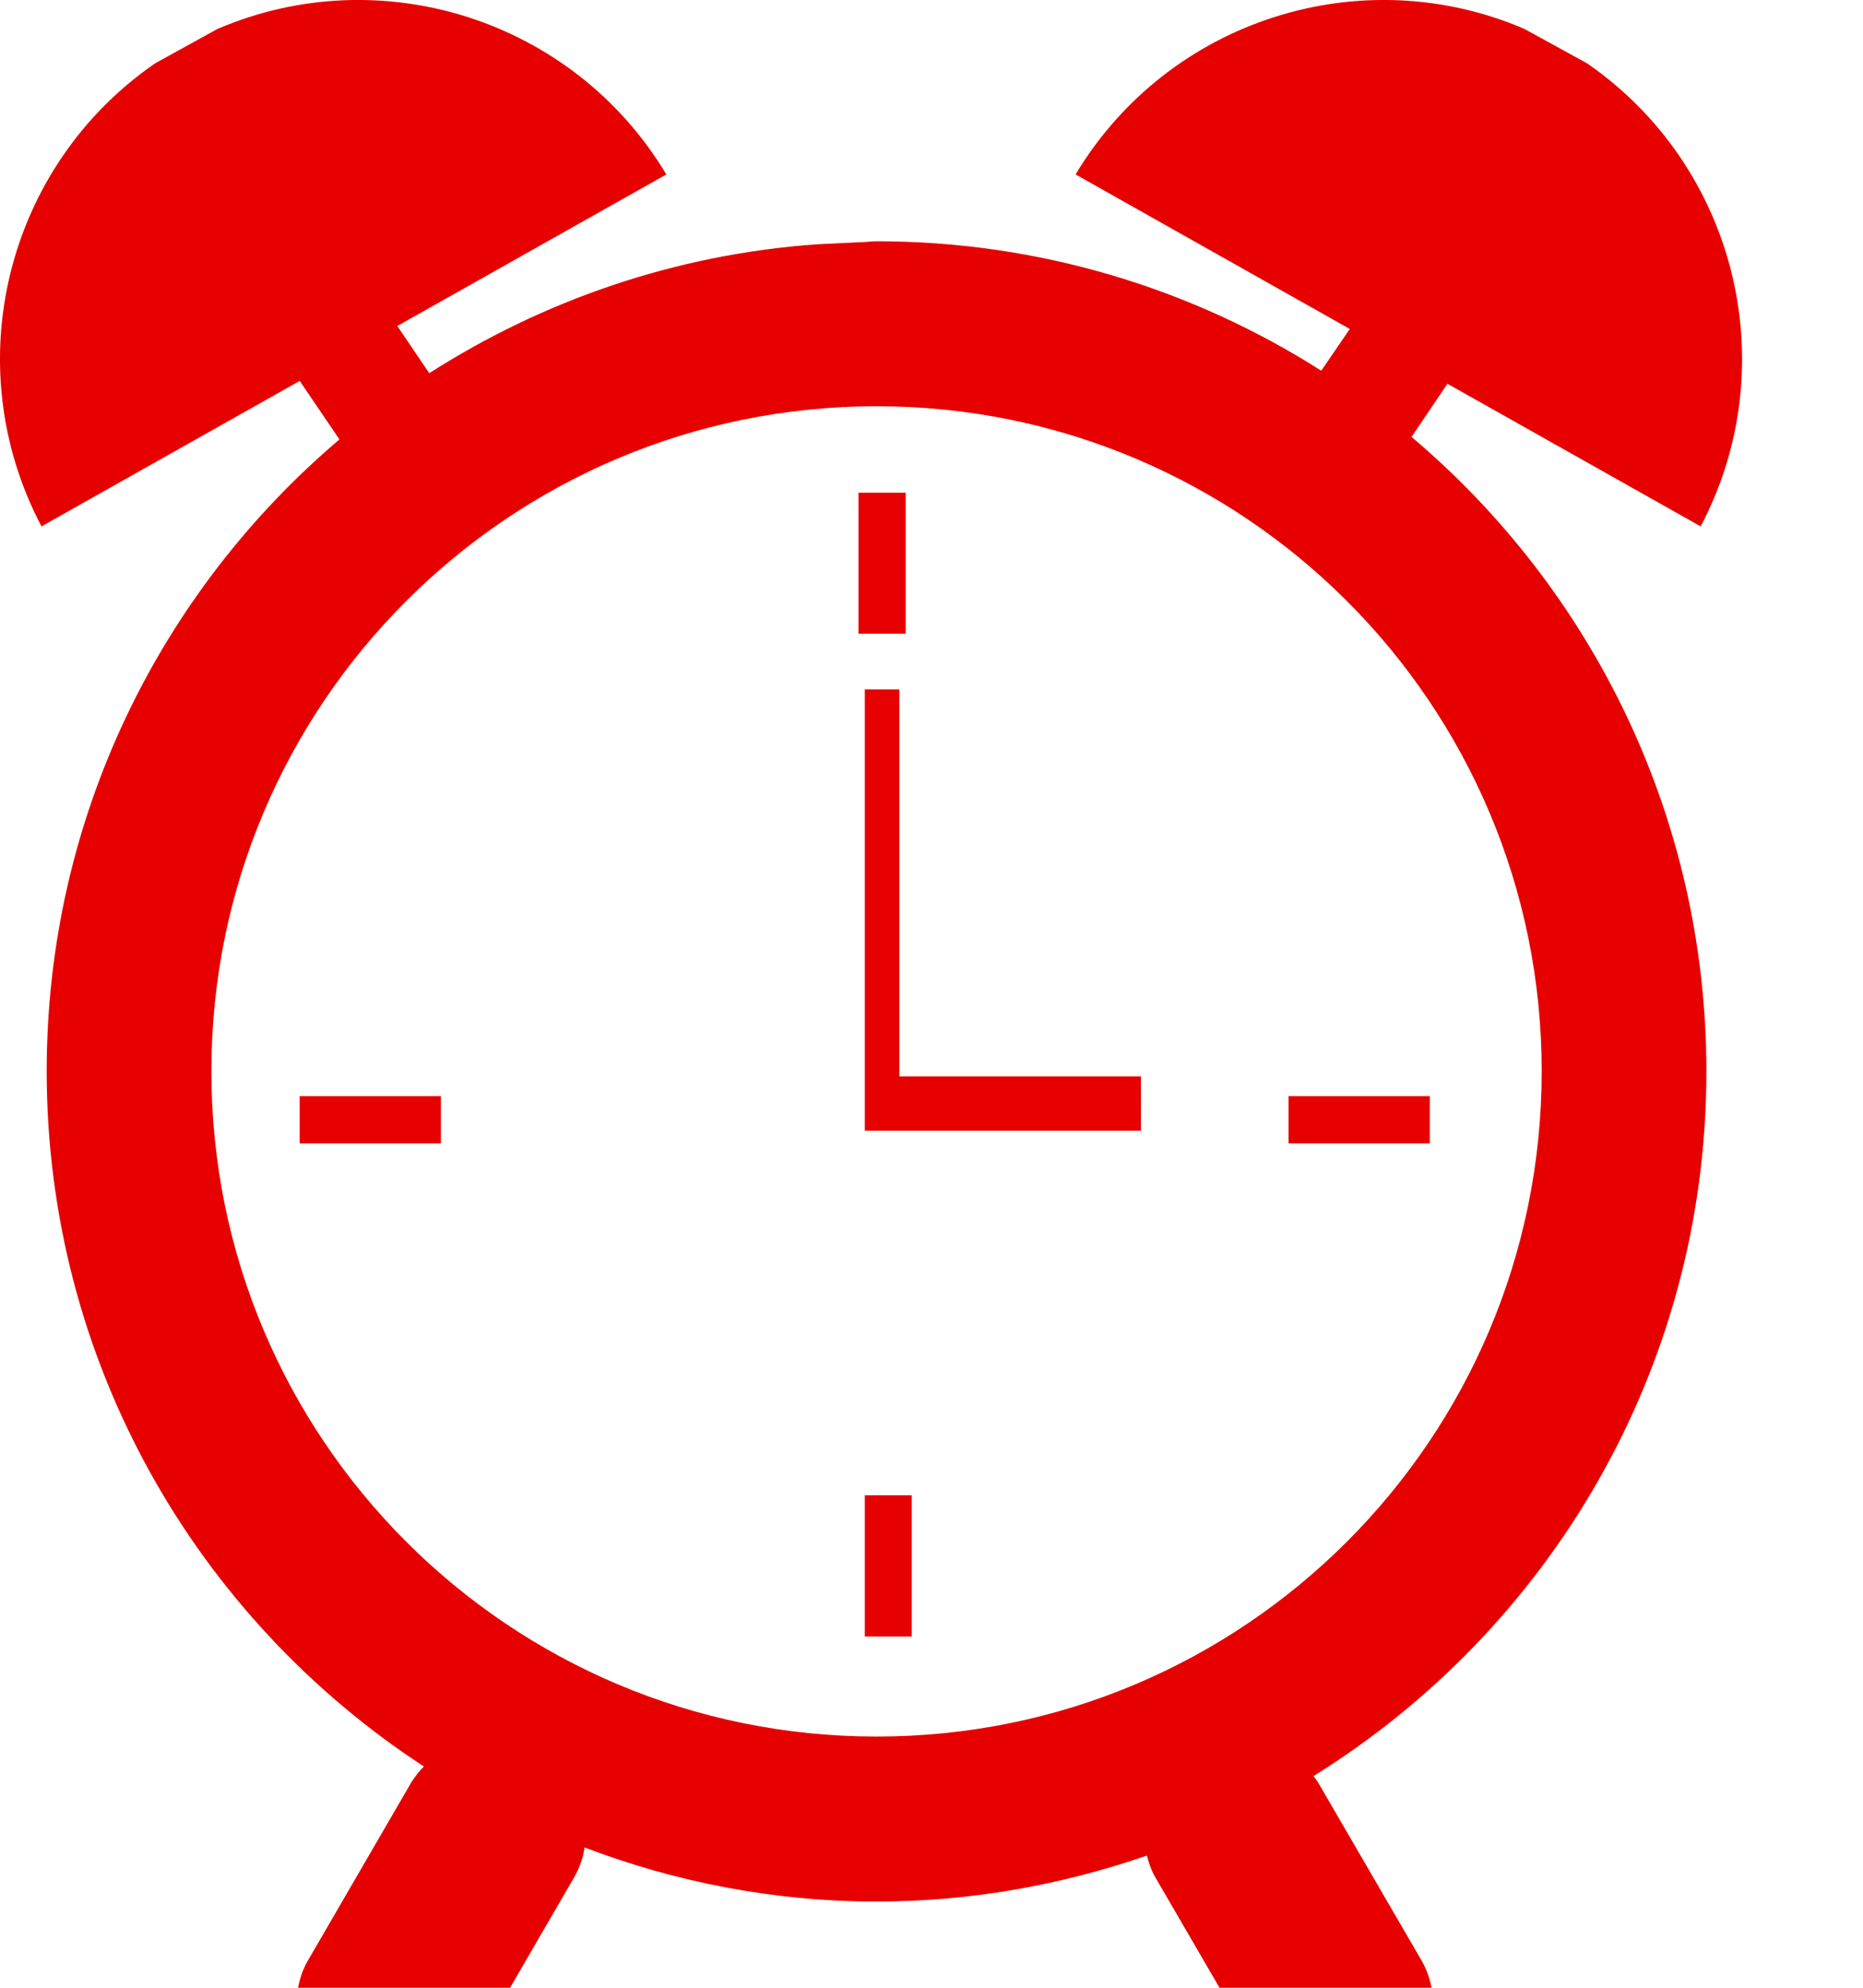 <?xml version="1.0" encoding="UTF-8"?>
<svg width="15px" height="16px" viewBox="0 0 15 16" version="1.1" xmlns="http://www.w3.org/2000/svg" xmlns:xlink="http://www.w3.org/1999/xlink">
    <title>Group 14</title>
    <g id="Home" stroke="none" stroke-width="1" fill="none" fill-rule="evenodd">
        <g id="Homepage" transform="translate(-1047, -645)" fill="#E60000">
            <g id="Group-25" transform="translate(0, 182)">
                <g id="Group-20" transform="translate(954, 95)">
                    <g id="Group-19" transform="translate(37, 54)">
                        <g id="Group-12" transform="translate(56, 277)">
                            <g id="Group-8" transform="translate(0, 35)">
                                <g id="Group-14" transform="translate(0, 2)">
                                    <polygon id="Fill-138" points="2.413 9.203 3.55 9.203 3.55 8.823 2.413 8.823"></polygon>
                                    <polygon id="Fill-139" points="6.912 5.101 7.292 5.101 7.292 3.966 6.912 3.966"></polygon>
                                    <polygon id="Fill-140" points="10.375 9.203 11.512 9.203 11.512 8.823 10.375 8.823"></polygon>
                                    <polygon id="Fill-141" points="6.963 13.173 7.341 13.173 7.341 12.036 6.963 12.036"></polygon>
                                    <polyline id="Fill-142" points="7.241 5.549 6.963 5.549 6.963 9.101 9.186 9.101 9.186 8.664 7.241 8.664 7.241 5.549"></polyline>
                                    <path d="M7.058,13.978 C4.1,13.978 1.702,11.582 1.702,8.622 C1.702,5.666 4.1,3.27 7.058,3.27 C10.015,3.27 12.413,5.666 12.413,8.622 C12.413,11.582 10.015,13.978 7.058,13.978 Z M11.365,3.517 L11.654,3.089 L13.693,4.237 C14.379,2.934 13.974,1.334 12.777,0.509 L12.274,0.233 C10.96,-0.332 9.409,0.157 8.66,1.404 L10.868,2.648 L10.638,2.984 C9.604,2.326 8.375,1.942 7.058,1.942 C7.025,1.942 6.995,1.946 6.962,1.948 L6.584,1.966 C5.437,2.046 4.371,2.419 3.456,3.004 L3.199,2.624 L5.365,1.404 C4.617,0.157 3.066,-0.332 1.751,0.233 L1.25,0.509 C0.052,1.334 -0.353,2.934 0.334,4.237 L2.413,3.066 L2.733,3.537 C1.291,4.761 0.376,6.584 0.376,8.622 C0.376,10.968 1.586,13.026 3.413,14.219 C3.374,14.258 3.341,14.3 3.311,14.348 L2.478,15.783 C2.438,15.851 2.414,15.926 2.4,16 L4.107,16 L4.623,15.111 C4.668,15.034 4.694,14.954 4.707,14.871 C5.438,15.149 6.229,15.306 7.058,15.306 C7.821,15.306 8.552,15.171 9.234,14.936 C9.25,14.996 9.27,15.056 9.302,15.111 L9.819,16 L11.526,16 C11.512,15.926 11.487,15.853 11.447,15.783 L10.614,14.35 C10.602,14.33 10.588,14.314 10.576,14.296 C12.473,13.117 13.739,11.022 13.739,8.624 C13.739,6.575 12.815,4.742 11.365,3.517 L11.365,3.517 Z" id="Fill-143"></path>
                                </g>
                            </g>
                        </g>
                    </g>
                </g>
            </g>
        </g>
    </g>
</svg>